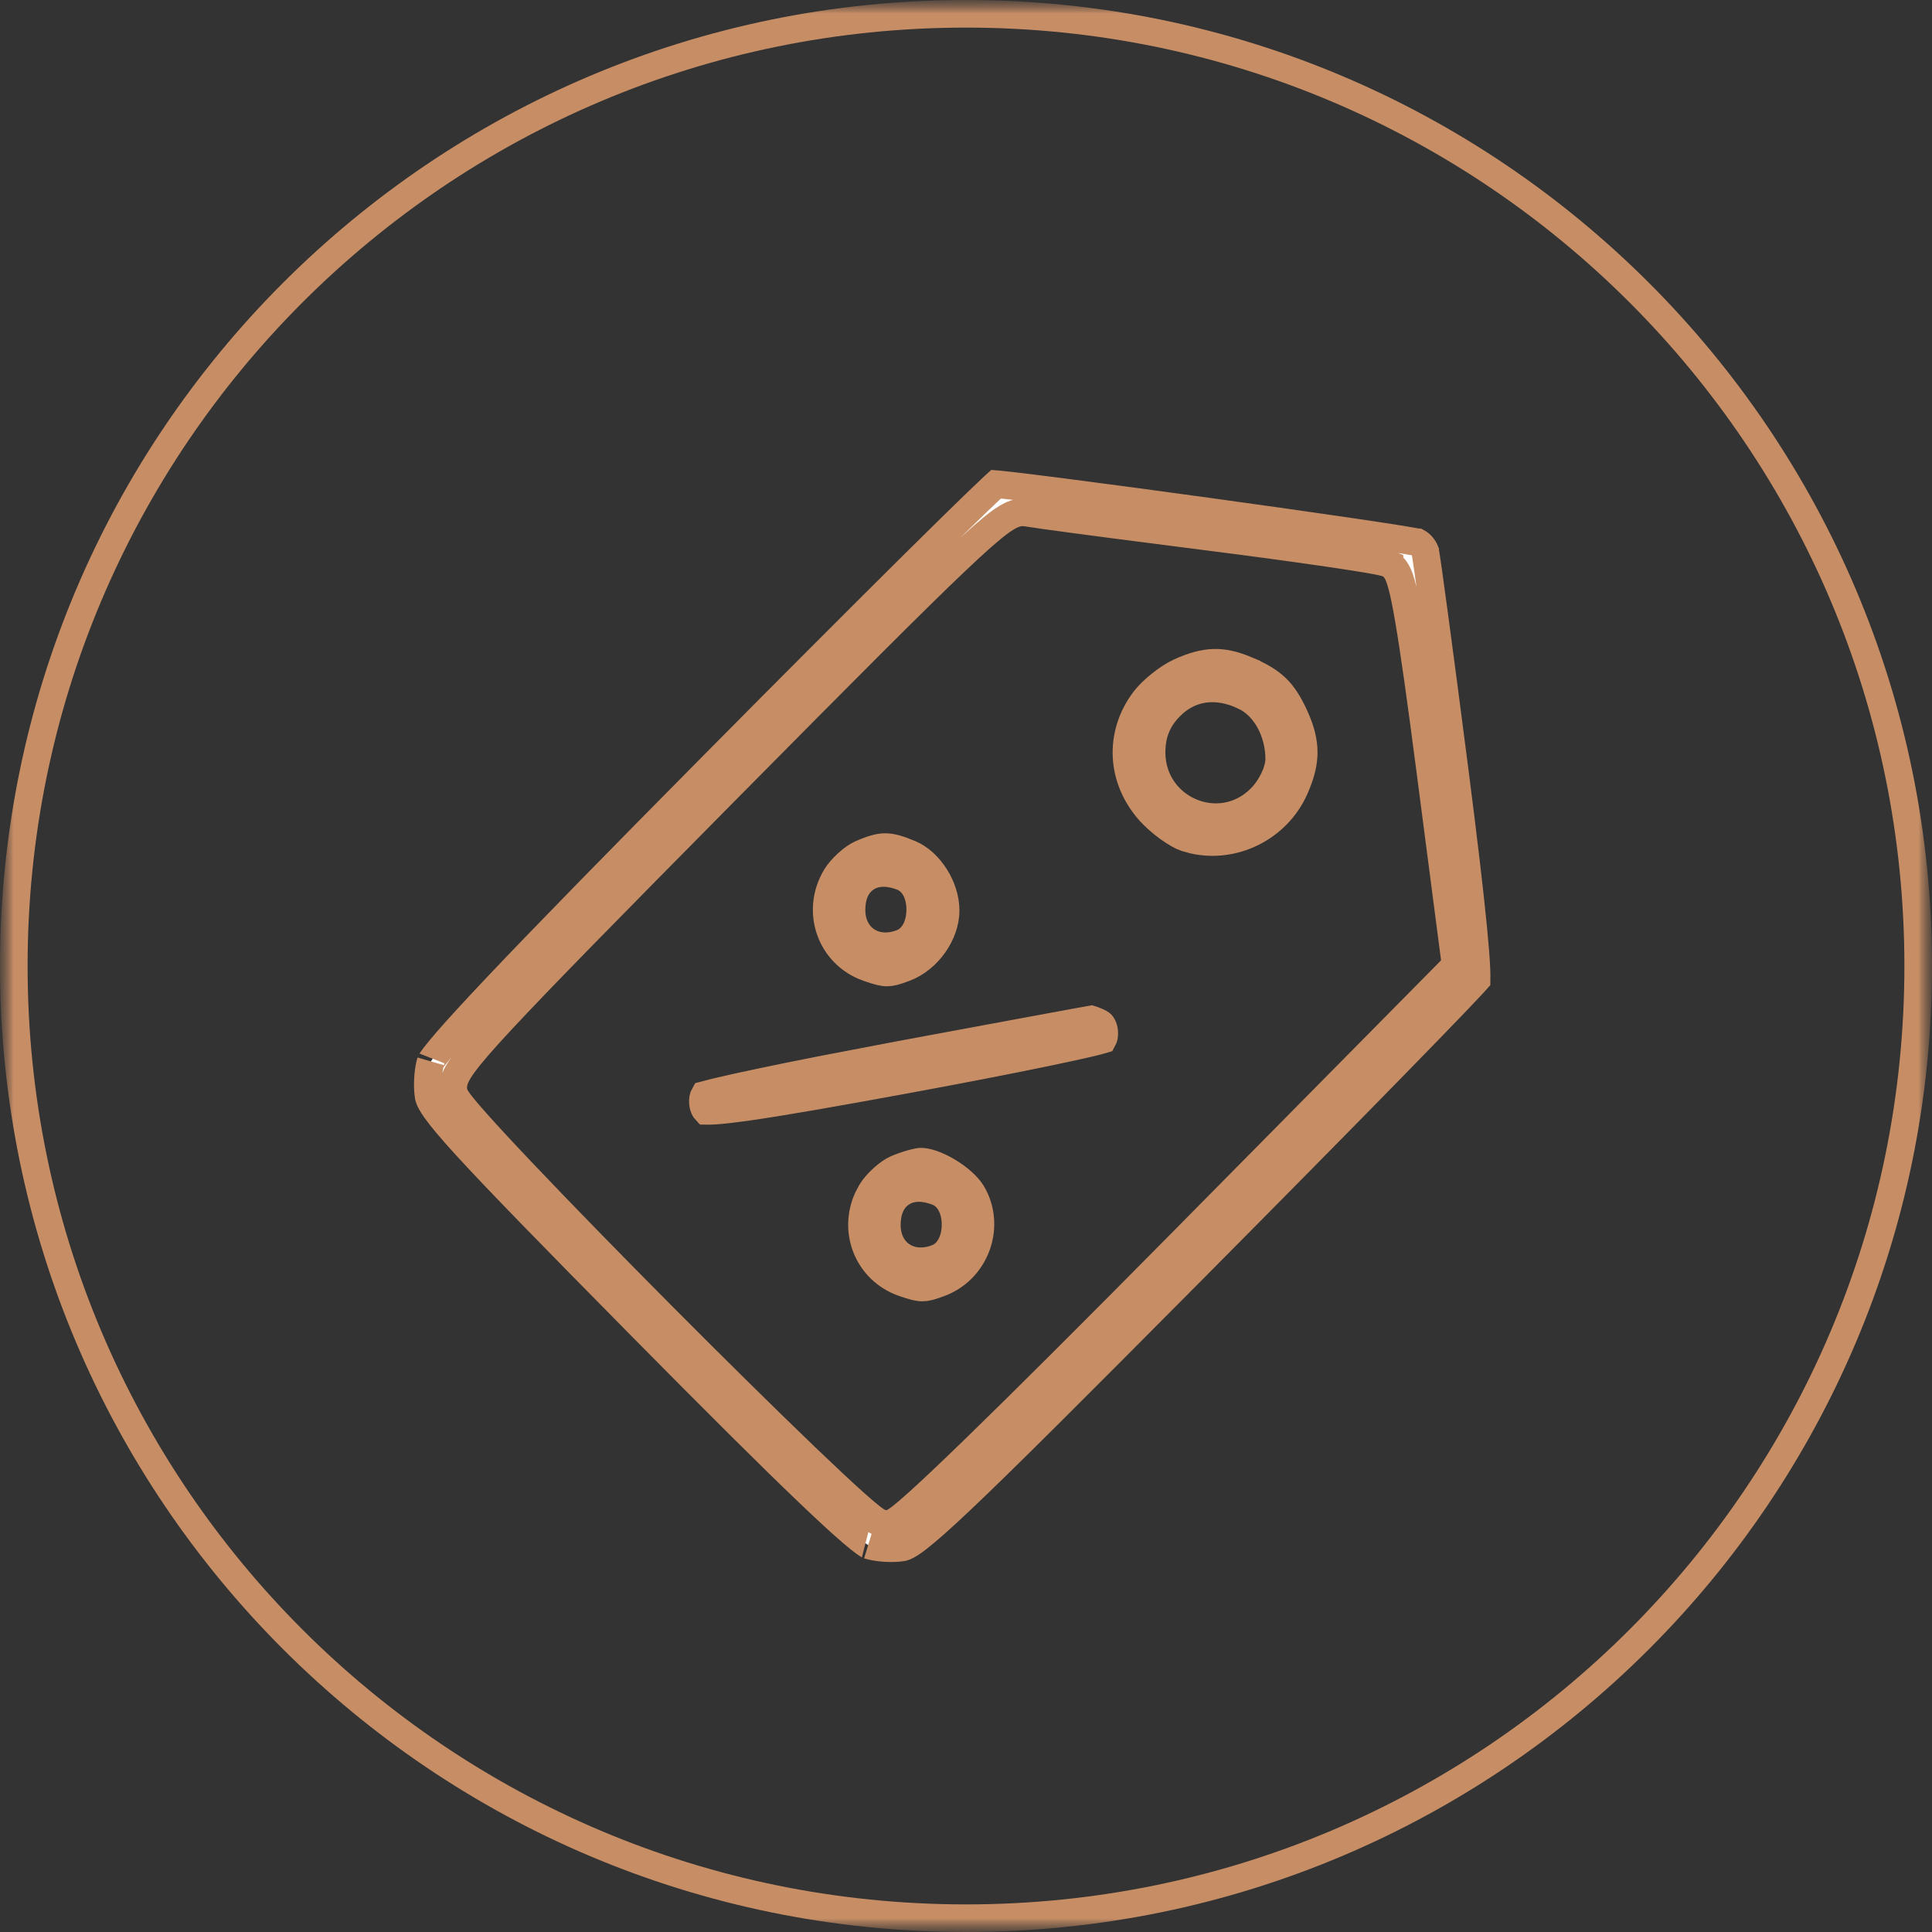 <?xml version="1.0" encoding="UTF-8"?> <svg xmlns="http://www.w3.org/2000/svg" width="70" height="70" viewBox="0 0 70 70" fill="none"><rect x="0" y="0" width="70" height="70" fill="#333333" stroke="none"/><mask id="mask0_262_245" style="mask-type:luminance" maskUnits="userSpaceOnUse" x="0" y="0" width="70" height="70"><path d="M69.5 0.5V69.5H0.5V0.5H69.5Z" fill="white" stroke="white"></path></mask><g mask="url(#mask0_262_245)"><mask id="mask1_262_245" style="mask-type:luminance" maskUnits="userSpaceOnUse" x="0" y="0" width="70" height="70"><path d="M69.5 0.5V69.5H0.5V0.5H69.5Z" fill="white" stroke="#C78E66"></path></mask><g mask="url(#mask1_262_245)"><path d="M35 0.5C54.054 0.5 69.5 15.946 69.5 35C69.5 54.054 54.054 69.5 35 69.5C15.946 69.5 0.5 54.054 0.5 35C0.5 15.946 15.946 0.5 35 0.5Z" stroke="#C78E66"></path><path d="M36.178 17.55C36.322 17.564 36.514 17.585 36.748 17.612C37.216 17.667 37.844 17.745 38.579 17.84C40.048 18.029 41.939 18.283 43.818 18.542C45.697 18.801 47.563 19.065 48.981 19.274C49.691 19.379 50.287 19.469 50.717 19.538C50.932 19.573 51.103 19.602 51.225 19.624C51.285 19.635 51.33 19.645 51.36 19.651H51.363C51.404 19.673 51.467 19.718 51.528 19.791C51.563 19.832 51.589 19.872 51.607 19.906L51.64 19.985C51.64 19.986 51.641 19.991 51.643 20.001C51.645 20.012 51.647 20.027 51.65 20.047C51.657 20.085 51.665 20.137 51.675 20.202C51.694 20.332 51.721 20.508 51.752 20.727C51.814 21.165 51.896 21.768 51.993 22.491C52.188 23.937 52.441 25.865 52.706 27.925C53.03 30.445 53.253 32.343 53.379 33.638C53.442 34.287 53.48 34.778 53.494 35.119C53.501 35.29 53.502 35.414 53.498 35.497C53.498 35.498 53.497 35.5 53.497 35.502C53.461 35.542 53.413 35.596 53.352 35.663C53.206 35.819 52.997 36.041 52.73 36.32C52.195 36.878 51.434 37.663 50.502 38.616C48.639 40.523 46.095 43.103 43.322 45.896C38.939 50.311 36.398 52.85 34.867 54.3C34.1 55.027 33.599 55.469 33.254 55.735C32.9 56.008 32.762 56.053 32.714 56.062C32.55 56.093 32.317 56.103 32.072 56.088C31.887 56.076 31.718 56.051 31.586 56.02L31.467 55.987C31.485 55.993 31.445 55.98 31.319 55.888C31.208 55.807 31.058 55.688 30.868 55.525C30.488 55.2 29.967 54.721 29.286 54.07C27.925 52.77 25.95 50.805 23.246 48.067C19.916 44.694 17.992 42.722 16.885 41.51C16.33 40.902 15.993 40.498 15.79 40.213C15.637 39.998 15.575 39.871 15.549 39.793L15.532 39.729L15.513 39.584C15.483 39.275 15.508 38.871 15.571 38.592L15.606 38.463C15.598 38.489 15.612 38.446 15.73 38.288C15.834 38.151 15.985 37.965 16.192 37.726C16.606 37.249 17.221 36.578 18.061 35.692C19.739 33.921 22.299 31.302 25.904 27.662C28.704 24.835 31.271 22.266 33.15 20.404C34.09 19.473 34.857 18.72 35.395 18.2C35.665 17.94 35.875 17.74 36.02 17.606C36.046 17.582 36.071 17.56 36.092 17.541C36.118 17.543 36.147 17.547 36.178 17.55ZM37.066 18.561C36.929 18.56 36.801 18.596 36.687 18.644C36.538 18.707 36.38 18.807 36.207 18.934C35.86 19.191 35.366 19.626 34.636 20.319C33.168 21.712 30.674 24.214 26.332 28.603C22.012 32.97 19.537 35.492 18.157 36.976C17.47 37.715 17.039 38.215 16.785 38.564C16.659 38.738 16.56 38.896 16.498 39.045C16.443 39.177 16.404 39.335 16.429 39.506L16.442 39.58C16.472 39.698 16.542 39.8 16.571 39.843C16.614 39.908 16.669 39.981 16.73 40.058C16.855 40.215 17.027 40.416 17.236 40.651C17.656 41.124 18.242 41.756 18.939 42.489C20.332 43.957 22.176 45.846 24.03 47.71C25.885 49.574 27.752 51.417 29.189 52.796C29.908 53.484 30.522 54.06 30.976 54.465C31.201 54.666 31.394 54.831 31.541 54.947C31.613 55.004 31.684 55.057 31.747 55.097C31.778 55.117 31.817 55.141 31.86 55.161C31.888 55.173 31.983 55.218 32.106 55.218C32.227 55.218 32.321 55.175 32.351 55.162C32.394 55.142 32.434 55.118 32.466 55.097C32.53 55.056 32.601 55.003 32.676 54.944C32.827 54.824 33.027 54.652 33.27 54.433C33.757 53.994 34.443 53.344 35.315 52.498C37.059 50.804 39.56 48.311 42.725 45.109L52.567 35.148L52.739 34.974L52.708 34.732L51.813 27.861C51.477 25.28 51.233 23.543 51.042 22.432C50.947 21.879 50.863 21.468 50.784 21.18C50.745 21.038 50.702 20.91 50.653 20.803C50.629 20.75 50.597 20.691 50.556 20.634C50.517 20.58 50.45 20.502 50.345 20.445V20.444L50.242 20.4C50.211 20.39 50.185 20.383 50.172 20.38C50.128 20.368 50.077 20.356 50.023 20.345C49.912 20.321 49.765 20.295 49.59 20.264C49.238 20.204 48.753 20.128 48.172 20.043C47.009 19.872 45.451 19.659 43.778 19.447C41.261 19.128 38.975 18.828 37.875 18.675L37.206 18.576L37.066 18.561ZM33.355 42.089C33.567 42.084 33.94 42.202 34.345 42.444C34.742 42.682 35.065 42.978 35.212 43.221C35.919 44.392 35.373 45.976 34.076 46.475C33.724 46.611 33.564 46.648 33.423 46.649C33.278 46.65 33.105 46.611 32.727 46.478C31.459 46.032 30.886 44.623 31.445 43.412L31.572 43.173C31.659 43.03 31.808 42.855 31.986 42.693C32.166 42.53 32.342 42.412 32.464 42.358C32.63 42.285 32.826 42.216 33.003 42.165C33.192 42.111 33.315 42.09 33.355 42.089ZM33.967 43.183C33.544 43.019 33.066 42.965 32.672 43.216C32.267 43.473 32.132 43.934 32.132 44.383C32.132 44.841 32.313 45.266 32.693 45.51C33.068 45.749 33.529 45.747 33.954 45.583V45.582C34.237 45.472 34.401 45.239 34.489 45.038C34.58 44.832 34.619 44.601 34.621 44.386C34.623 44.172 34.588 43.941 34.5 43.733C34.414 43.531 34.252 43.294 33.967 43.183ZM39.601 36.956C39.641 36.97 39.685 36.987 39.73 37.008L39.868 37.075C39.904 37.094 39.989 37.187 40.008 37.379C40.022 37.519 39.99 37.614 39.961 37.666C39.948 37.67 39.934 37.675 39.917 37.679C39.815 37.708 39.666 37.746 39.473 37.792C39.086 37.883 38.54 38.002 37.873 38.14C36.541 38.416 34.737 38.767 32.784 39.126C30.156 39.609 28.36 39.92 27.186 40.09C26.599 40.175 26.177 40.223 25.891 40.241C25.747 40.25 25.648 40.251 25.585 40.247C25.581 40.247 25.578 40.245 25.574 40.245C25.538 40.207 25.483 40.121 25.469 39.968C25.455 39.827 25.485 39.73 25.515 39.678C25.527 39.675 25.541 39.67 25.558 39.666C25.657 39.637 25.802 39.6 25.991 39.554C26.368 39.464 26.9 39.346 27.55 39.209C28.199 39.072 28.964 38.917 29.804 38.752L32.51 38.234C34.415 37.879 36.166 37.555 37.453 37.317C38.096 37.198 38.623 37.101 38.995 37.033C39.181 36.999 39.329 36.973 39.432 36.955C39.477 36.947 39.511 36.939 39.534 36.935C39.551 36.94 39.573 36.946 39.601 36.956ZM32.07 30.692C32.289 30.691 32.538 30.754 32.972 30.937C33.672 31.233 34.261 32.134 34.262 32.988C34.263 33.825 33.629 34.741 32.797 35.061C32.445 35.197 32.285 35.234 32.145 35.235C32 35.236 31.826 35.197 31.447 35.063H31.446C30.095 34.586 29.534 33.016 30.293 31.759C30.379 31.616 30.529 31.441 30.707 31.279C30.887 31.116 31.062 30.997 31.185 30.943C31.608 30.757 31.852 30.693 32.07 30.692ZM32.688 31.769C32.266 31.605 31.787 31.551 31.393 31.802C30.988 32.059 30.852 32.52 30.852 32.969C30.852 33.427 31.034 33.852 31.414 34.096C31.789 34.336 32.251 34.333 32.676 34.168C32.959 34.058 33.123 33.825 33.211 33.624C33.301 33.418 33.34 33.187 33.342 32.972C33.344 32.758 33.309 32.526 33.222 32.319C33.136 32.117 32.974 31.88 32.688 31.769ZM43.975 24.014C44.332 24.004 44.703 24.083 45.172 24.281V24.282C45.669 24.492 45.992 24.689 46.24 24.928C46.488 25.168 46.691 25.478 46.909 25.958C47.138 26.46 47.237 26.869 47.236 27.262C47.236 27.605 47.157 27.966 46.982 28.397L46.901 28.587C46.266 29.999 44.699 30.764 43.243 30.432L42.954 30.351C42.816 30.305 42.591 30.182 42.334 29.996C42.147 29.86 41.963 29.706 41.808 29.553L41.663 29.403C40.602 28.217 40.531 26.605 41.469 25.363C41.732 25.014 42.318 24.544 42.727 24.356C43.227 24.127 43.615 24.025 43.975 24.014ZM45.063 25.213C44.587 24.994 44.104 24.896 43.635 24.961C43.219 25.018 42.846 25.197 42.525 25.478L42.392 25.605C41.934 26.068 41.724 26.599 41.724 27.259C41.724 29.336 44.207 30.401 45.68 28.913C45.868 28.723 46.028 28.483 46.143 28.25C46.252 28.026 46.348 27.752 46.348 27.494C46.347 26.553 45.873 25.587 45.063 25.214V25.213Z" fill="white" stroke="#C78E66"></path></g></g></svg> 